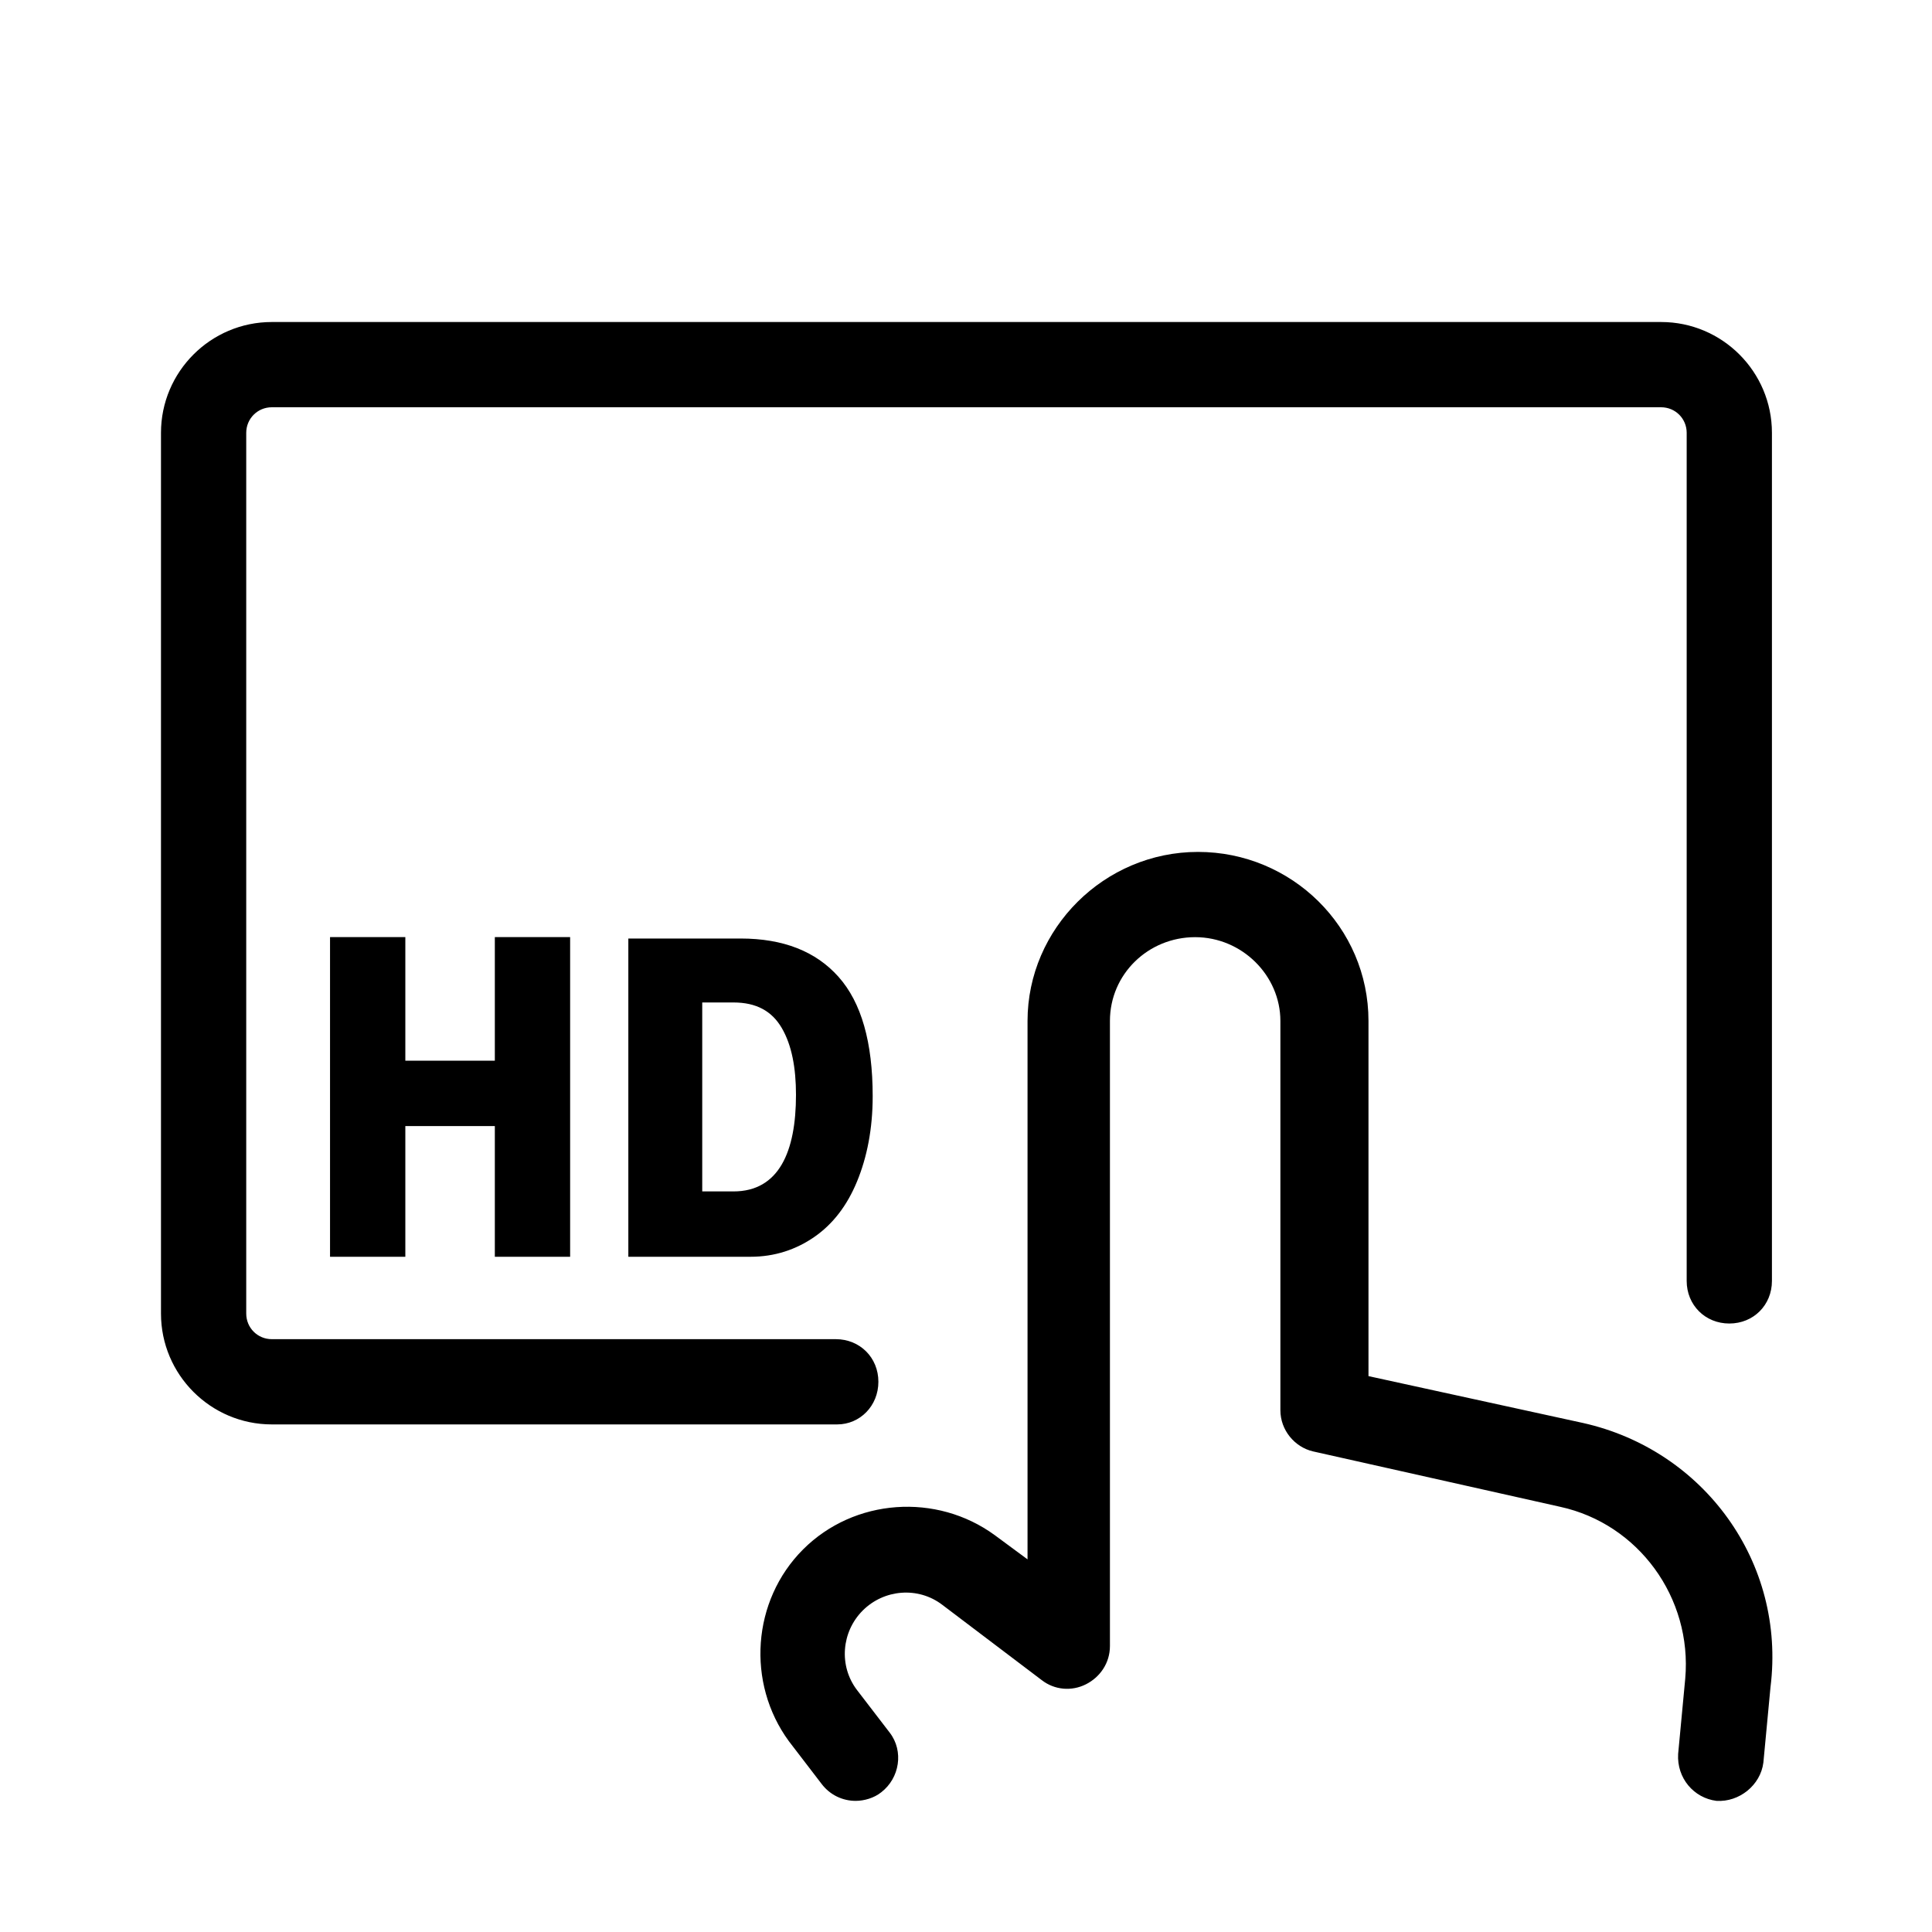 <svg width="40" height="40" viewBox="0 0 40 40" fill="none" xmlns="http://www.w3.org/2000/svg">
<g clip-path="url(#clip0_1669_9480)">
<path fill-rule="evenodd" clip-rule="evenodd" d="M17.304 27.726C17.804 27.726 18.186 28.108 18.186 28.608C18.186 29.108 17.804 29.491 17.333 29.491H5.627C4.362 29.491 3.333 28.461 3.333 27.196V8.961C3.333 7.696 4.362 6.667 5.627 6.667H34.392C35.657 6.667 36.686 7.696 36.686 8.961V26.52C36.686 27.02 36.304 27.402 35.804 27.402C35.304 27.402 34.921 27.02 34.921 26.52V8.961C34.921 8.667 34.686 8.432 34.392 8.432H5.627C5.333 8.432 5.098 8.667 5.098 8.961V27.196C5.098 27.491 5.333 27.726 5.627 27.726H17.304ZM28.333 28.491L32.774 29.461C35.274 30.02 36.98 32.344 36.656 34.932L36.509 36.491C36.45 36.961 36.009 37.314 35.538 37.285C35.068 37.226 34.715 36.814 34.744 36.314L34.891 34.755C35.038 33.079 33.921 31.55 32.303 31.197L27.186 30.05C26.803 29.961 26.509 29.608 26.509 29.197V21.138C26.509 20.197 25.715 19.403 24.744 19.403C23.774 19.403 22.98 20.167 22.98 21.138V34.079C22.98 34.432 22.774 34.726 22.48 34.873C22.186 35.02 21.833 34.991 21.568 34.785L19.509 33.226C19.009 32.844 18.303 32.903 17.862 33.344C17.421 33.785 17.362 34.491 17.744 34.991L18.421 35.873C18.715 36.255 18.627 36.814 18.244 37.108C18.097 37.226 17.891 37.285 17.715 37.285C17.45 37.285 17.186 37.167 17.009 36.932L16.333 36.05C15.45 34.844 15.568 33.138 16.627 32.079C17.686 31.02 19.391 30.903 20.597 31.785L21.274 32.285V21.138C21.274 19.226 22.862 17.638 24.803 17.638C26.744 17.638 28.333 19.197 28.333 21.138V28.491ZM11.804 26.02V19.402H10.245V21.961H8.392V19.402H6.833V26.02H8.392V23.314H10.245V26.02H11.804ZM17.744 24.461C17.538 24.961 17.244 25.343 16.862 25.608C16.48 25.873 16.038 26.02 15.539 26.02H13.009V19.431H15.333C16.215 19.431 16.892 19.696 17.362 20.226C17.833 20.755 18.068 21.578 18.068 22.696C18.068 23.373 17.95 23.961 17.744 24.461ZM14.539 20.755V24.667H15.186C15.656 24.667 15.98 24.461 16.186 24.108C16.392 23.755 16.48 23.255 16.48 22.667C16.48 22.108 16.392 21.637 16.186 21.284C15.98 20.931 15.656 20.755 15.186 20.755H14.539Z" fill="black"/>
</g>
<defs>
<clipPath id="clip0_1669_9480">
<rect width="40" height="40" fill="white"/>
</clipPath>
</defs>
</svg>
